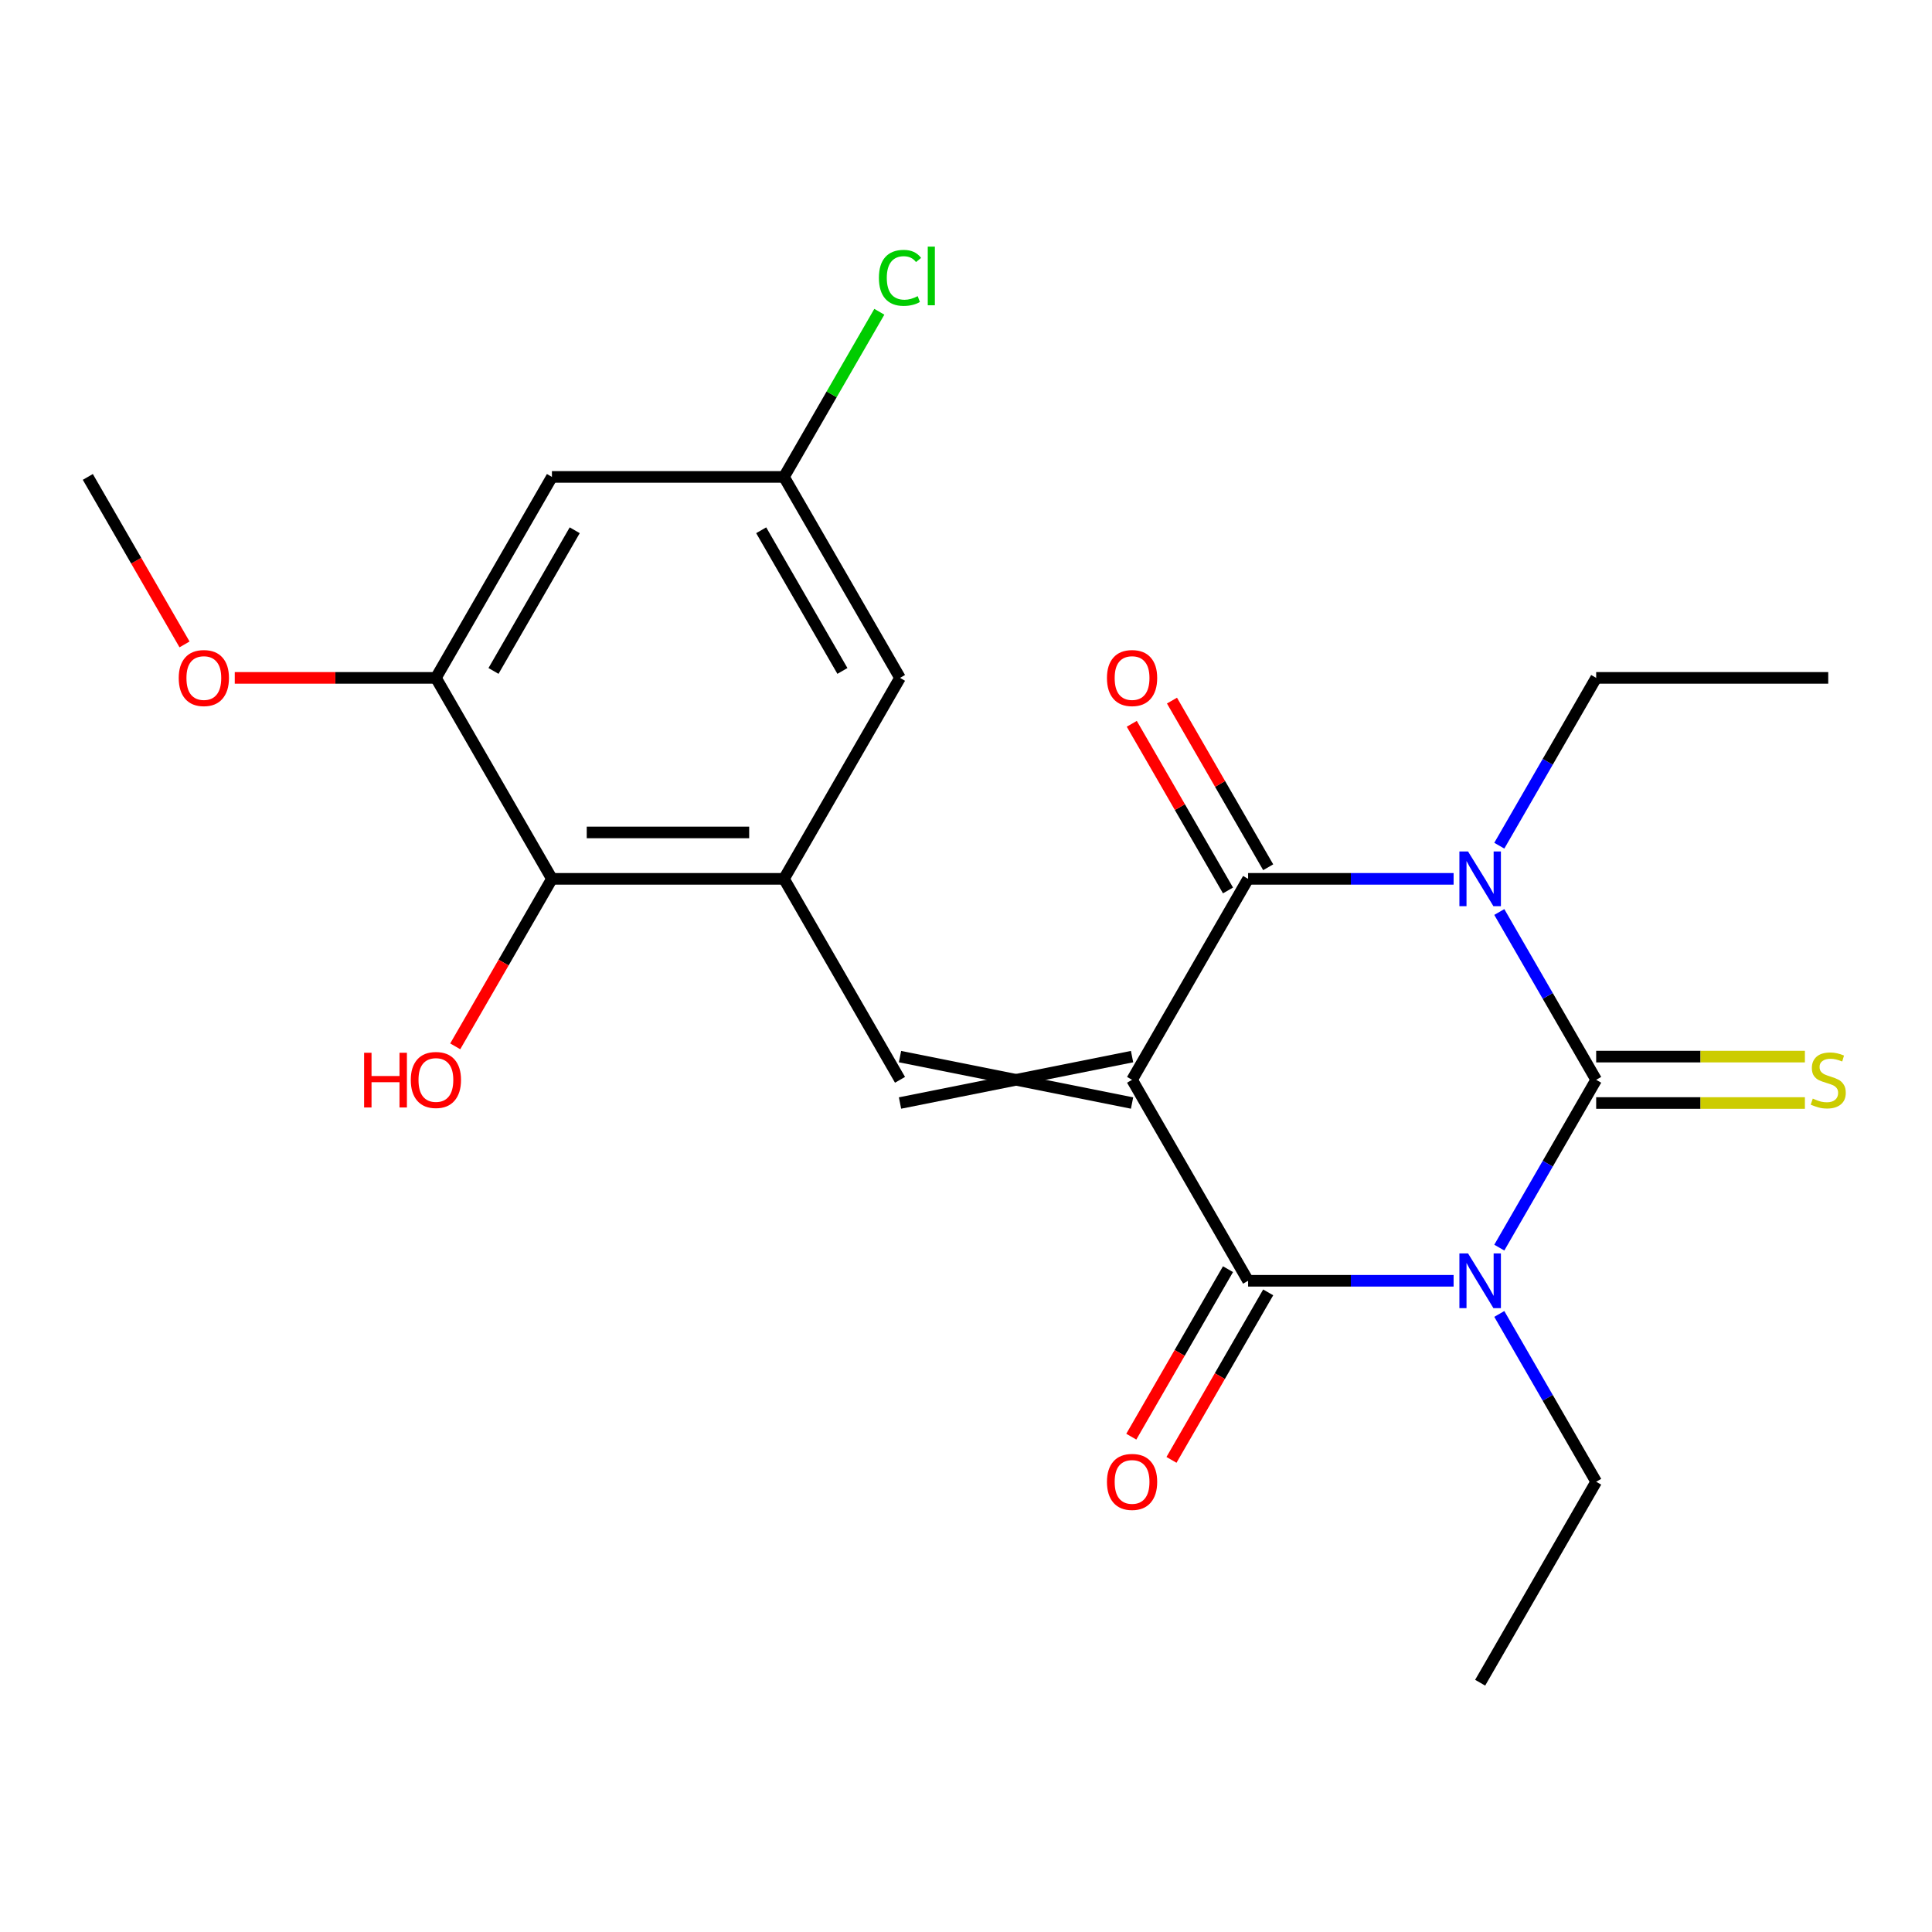 <?xml version='1.0' encoding='iso-8859-1'?>
<svg version='1.1' baseProfile='full'
              xmlns='http://www.w3.org/2000/svg'
                      xmlns:rdkit='http://www.rdkit.org/xml'
                      xmlns:xlink='http://www.w3.org/1999/xlink'
                  xml:space='preserve'
width='1000px' height='1000px' viewBox='0 0 1000 1000'>
<!-- END OF HEADER -->
<rect style='opacity:1.0;fill:#FFFFFF;stroke:none' width='1000' height='1000' x='0' y='0'> </rect>
<path class='bond-3' d='M 585.957,558.909 L 646.013,454.89' style='fill:none;fill-rule:evenodd;stroke:#000000;stroke-width:6px;stroke-linecap:butt;stroke-linejoin:miter;stroke-opacity:1' />
<path class='bond-4' d='M 585.957,558.909 L 646.013,662.929' style='fill:none;fill-rule:evenodd;stroke:#000000;stroke-width:6px;stroke-linecap:butt;stroke-linejoin:miter;stroke-opacity:1' />
<path class='bond-5' d='M 585.957,546.898 L 465.845,570.92' style='fill:none;fill-rule:evenodd;stroke:#000000;stroke-width:6px;stroke-linecap:butt;stroke-linejoin:miter;stroke-opacity:1' />
<path class='bond-5' d='M 585.957,570.92 L 465.845,546.898' style='fill:none;fill-rule:evenodd;stroke:#000000;stroke-width:6px;stroke-linecap:butt;stroke-linejoin:miter;stroke-opacity:1' />
<path class='bond-0' d='M 826.18,558.909 L 801.107,602.338' style='fill:none;fill-rule:evenodd;stroke:#000000;stroke-width:6px;stroke-linecap:butt;stroke-linejoin:miter;stroke-opacity:1' />
<path class='bond-0' d='M 801.107,602.338 L 776.033,645.766' style='fill:none;fill-rule:evenodd;stroke:#0000FF;stroke-width:6px;stroke-linecap:butt;stroke-linejoin:miter;stroke-opacity:1' />
<path class='bond-9' d='M 826.18,570.92 L 880.194,570.92' style='fill:none;fill-rule:evenodd;stroke:#000000;stroke-width:6px;stroke-linecap:butt;stroke-linejoin:miter;stroke-opacity:1' />
<path class='bond-9' d='M 880.194,570.92 L 934.209,570.92' style='fill:none;fill-rule:evenodd;stroke:#CCCC00;stroke-width:6px;stroke-linecap:butt;stroke-linejoin:miter;stroke-opacity:1' />
<path class='bond-9' d='M 826.18,546.898 L 880.194,546.898' style='fill:none;fill-rule:evenodd;stroke:#000000;stroke-width:6px;stroke-linecap:butt;stroke-linejoin:miter;stroke-opacity:1' />
<path class='bond-9' d='M 880.194,546.898 L 934.209,546.898' style='fill:none;fill-rule:evenodd;stroke:#CCCC00;stroke-width:6px;stroke-linecap:butt;stroke-linejoin:miter;stroke-opacity:1' />
<path class='bond-23' d='M 826.18,558.909 L 801.107,515.481' style='fill:none;fill-rule:evenodd;stroke:#000000;stroke-width:6px;stroke-linecap:butt;stroke-linejoin:miter;stroke-opacity:1' />
<path class='bond-23' d='M 801.107,515.481 L 776.033,472.052' style='fill:none;fill-rule:evenodd;stroke:#0000FF;stroke-width:6px;stroke-linecap:butt;stroke-linejoin:miter;stroke-opacity:1' />
<path class='bond-1' d='M 752.381,454.89 L 699.197,454.89' style='fill:none;fill-rule:evenodd;stroke:#0000FF;stroke-width:6px;stroke-linecap:butt;stroke-linejoin:miter;stroke-opacity:1' />
<path class='bond-1' d='M 699.197,454.89 L 646.013,454.89' style='fill:none;fill-rule:evenodd;stroke:#000000;stroke-width:6px;stroke-linecap:butt;stroke-linejoin:miter;stroke-opacity:1' />
<path class='bond-16' d='M 776.033,437.727 L 801.107,394.298' style='fill:none;fill-rule:evenodd;stroke:#0000FF;stroke-width:6px;stroke-linecap:butt;stroke-linejoin:miter;stroke-opacity:1' />
<path class='bond-16' d='M 801.107,394.298 L 826.18,350.87' style='fill:none;fill-rule:evenodd;stroke:#000000;stroke-width:6px;stroke-linecap:butt;stroke-linejoin:miter;stroke-opacity:1' />
<path class='bond-2' d='M 752.381,662.929 L 699.197,662.929' style='fill:none;fill-rule:evenodd;stroke:#0000FF;stroke-width:6px;stroke-linecap:butt;stroke-linejoin:miter;stroke-opacity:1' />
<path class='bond-2' d='M 699.197,662.929 L 646.013,662.929' style='fill:none;fill-rule:evenodd;stroke:#000000;stroke-width:6px;stroke-linecap:butt;stroke-linejoin:miter;stroke-opacity:1' />
<path class='bond-15' d='M 776.033,680.092 L 801.107,723.52' style='fill:none;fill-rule:evenodd;stroke:#0000FF;stroke-width:6px;stroke-linecap:butt;stroke-linejoin:miter;stroke-opacity:1' />
<path class='bond-15' d='M 801.107,723.52 L 826.18,766.949' style='fill:none;fill-rule:evenodd;stroke:#000000;stroke-width:6px;stroke-linecap:butt;stroke-linejoin:miter;stroke-opacity:1' />
<path class='bond-12' d='M 656.415,448.884 L 631.514,405.756' style='fill:none;fill-rule:evenodd;stroke:#000000;stroke-width:6px;stroke-linecap:butt;stroke-linejoin:miter;stroke-opacity:1' />
<path class='bond-12' d='M 631.514,405.756 L 606.614,362.627' style='fill:none;fill-rule:evenodd;stroke:#FF0000;stroke-width:6px;stroke-linecap:butt;stroke-linejoin:miter;stroke-opacity:1' />
<path class='bond-12' d='M 635.611,460.895 L 610.71,417.767' style='fill:none;fill-rule:evenodd;stroke:#000000;stroke-width:6px;stroke-linecap:butt;stroke-linejoin:miter;stroke-opacity:1' />
<path class='bond-12' d='M 610.71,417.767 L 585.81,374.638' style='fill:none;fill-rule:evenodd;stroke:#FF0000;stroke-width:6px;stroke-linecap:butt;stroke-linejoin:miter;stroke-opacity:1' />
<path class='bond-11' d='M 635.611,656.923 L 610.583,700.272' style='fill:none;fill-rule:evenodd;stroke:#000000;stroke-width:6px;stroke-linecap:butt;stroke-linejoin:miter;stroke-opacity:1' />
<path class='bond-11' d='M 610.583,700.272 L 585.556,743.62' style='fill:none;fill-rule:evenodd;stroke:#FF0000;stroke-width:6px;stroke-linecap:butt;stroke-linejoin:miter;stroke-opacity:1' />
<path class='bond-11' d='M 656.415,668.935 L 631.387,712.283' style='fill:none;fill-rule:evenodd;stroke:#000000;stroke-width:6px;stroke-linecap:butt;stroke-linejoin:miter;stroke-opacity:1' />
<path class='bond-11' d='M 631.387,712.283 L 606.36,755.631' style='fill:none;fill-rule:evenodd;stroke:#FF0000;stroke-width:6px;stroke-linecap:butt;stroke-linejoin:miter;stroke-opacity:1' />
<path class='bond-6' d='M 465.845,558.909 L 405.789,454.89' style='fill:none;fill-rule:evenodd;stroke:#000000;stroke-width:6px;stroke-linecap:butt;stroke-linejoin:miter;stroke-opacity:1' />
<path class='bond-7' d='M 405.789,454.89 L 285.678,454.89' style='fill:none;fill-rule:evenodd;stroke:#000000;stroke-width:6px;stroke-linecap:butt;stroke-linejoin:miter;stroke-opacity:1' />
<path class='bond-7' d='M 387.773,430.867 L 303.694,430.867' style='fill:none;fill-rule:evenodd;stroke:#000000;stroke-width:6px;stroke-linecap:butt;stroke-linejoin:miter;stroke-opacity:1' />
<path class='bond-13' d='M 405.789,454.89 L 465.845,350.87' style='fill:none;fill-rule:evenodd;stroke:#000000;stroke-width:6px;stroke-linecap:butt;stroke-linejoin:miter;stroke-opacity:1' />
<path class='bond-8' d='M 285.678,454.89 L 225.622,350.87' style='fill:none;fill-rule:evenodd;stroke:#000000;stroke-width:6px;stroke-linecap:butt;stroke-linejoin:miter;stroke-opacity:1' />
<path class='bond-17' d='M 285.678,454.89 L 260.651,498.238' style='fill:none;fill-rule:evenodd;stroke:#000000;stroke-width:6px;stroke-linecap:butt;stroke-linejoin:miter;stroke-opacity:1' />
<path class='bond-17' d='M 260.651,498.238 L 235.623,541.586' style='fill:none;fill-rule:evenodd;stroke:#FF0000;stroke-width:6px;stroke-linecap:butt;stroke-linejoin:miter;stroke-opacity:1' />
<path class='bond-18' d='M 225.622,350.87 L 173.568,350.87' style='fill:none;fill-rule:evenodd;stroke:#000000;stroke-width:6px;stroke-linecap:butt;stroke-linejoin:miter;stroke-opacity:1' />
<path class='bond-18' d='M 173.568,350.87 L 121.513,350.87' style='fill:none;fill-rule:evenodd;stroke:#FF0000;stroke-width:6px;stroke-linecap:butt;stroke-linejoin:miter;stroke-opacity:1' />
<path class='bond-24' d='M 225.622,350.87 L 285.678,246.85' style='fill:none;fill-rule:evenodd;stroke:#000000;stroke-width:6px;stroke-linecap:butt;stroke-linejoin:miter;stroke-opacity:1' />
<path class='bond-24' d='M 255.434,347.278 L 297.473,274.464' style='fill:none;fill-rule:evenodd;stroke:#000000;stroke-width:6px;stroke-linecap:butt;stroke-linejoin:miter;stroke-opacity:1' />
<path class='bond-10' d='M 285.678,246.85 L 405.789,246.85' style='fill:none;fill-rule:evenodd;stroke:#000000;stroke-width:6px;stroke-linecap:butt;stroke-linejoin:miter;stroke-opacity:1' />
<path class='bond-14' d='M 465.845,350.87 L 405.789,246.85' style='fill:none;fill-rule:evenodd;stroke:#000000;stroke-width:6px;stroke-linecap:butt;stroke-linejoin:miter;stroke-opacity:1' />
<path class='bond-14' d='M 436.033,347.278 L 393.994,274.464' style='fill:none;fill-rule:evenodd;stroke:#000000;stroke-width:6px;stroke-linecap:butt;stroke-linejoin:miter;stroke-opacity:1' />
<path class='bond-19' d='M 405.789,246.85 L 430.464,204.112' style='fill:none;fill-rule:evenodd;stroke:#000000;stroke-width:6px;stroke-linecap:butt;stroke-linejoin:miter;stroke-opacity:1' />
<path class='bond-19' d='M 430.464,204.112 L 455.139,161.373' style='fill:none;fill-rule:evenodd;stroke:#00CC00;stroke-width:6px;stroke-linecap:butt;stroke-linejoin:miter;stroke-opacity:1' />
<path class='bond-21' d='M 826.18,766.949 L 766.124,870.968' style='fill:none;fill-rule:evenodd;stroke:#000000;stroke-width:6px;stroke-linecap:butt;stroke-linejoin:miter;stroke-opacity:1' />
<path class='bond-22' d='M 826.18,350.87 L 946.292,350.87' style='fill:none;fill-rule:evenodd;stroke:#000000;stroke-width:6px;stroke-linecap:butt;stroke-linejoin:miter;stroke-opacity:1' />
<path class='bond-20' d='M 95.509,333.547 L 70.482,290.199' style='fill:none;fill-rule:evenodd;stroke:#FF0000;stroke-width:6px;stroke-linecap:butt;stroke-linejoin:miter;stroke-opacity:1' />
<path class='bond-20' d='M 70.482,290.199 L 45.455,246.85' style='fill:none;fill-rule:evenodd;stroke:#000000;stroke-width:6px;stroke-linecap:butt;stroke-linejoin:miter;stroke-opacity:1' />
<path  class='atom-2' d='M 759.864 440.73
L 769.144 455.73
Q 770.064 457.21, 771.544 459.89
Q 773.024 462.57, 773.104 462.73
L 773.104 440.73
L 776.864 440.73
L 776.864 469.05
L 772.984 469.05
L 763.024 452.65
Q 761.864 450.73, 760.624 448.53
Q 759.424 446.33, 759.064 445.65
L 759.064 469.05
L 755.384 469.05
L 755.384 440.73
L 759.864 440.73
' fill='#0000FF'/>
<path  class='atom-3' d='M 759.864 648.769
L 769.144 663.769
Q 770.064 665.249, 771.544 667.929
Q 773.024 670.609, 773.104 670.769
L 773.104 648.769
L 776.864 648.769
L 776.864 677.089
L 772.984 677.089
L 763.024 660.689
Q 761.864 658.769, 760.624 656.569
Q 759.424 654.369, 759.064 653.689
L 759.064 677.089
L 755.384 677.089
L 755.384 648.769
L 759.864 648.769
' fill='#0000FF'/>
<path  class='atom-10' d='M 938.292 568.629
Q 938.612 568.749, 939.932 569.309
Q 941.252 569.869, 942.692 570.229
Q 944.172 570.549, 945.612 570.549
Q 948.292 570.549, 949.852 569.269
Q 951.412 567.949, 951.412 565.669
Q 951.412 564.109, 950.612 563.149
Q 949.852 562.189, 948.652 561.669
Q 947.452 561.149, 945.452 560.549
Q 942.932 559.789, 941.412 559.069
Q 939.932 558.349, 938.852 556.829
Q 937.812 555.309, 937.812 552.749
Q 937.812 549.189, 940.212 546.989
Q 942.652 544.789, 947.452 544.789
Q 950.732 544.789, 954.452 546.349
L 953.532 549.429
Q 950.132 548.029, 947.572 548.029
Q 944.812 548.029, 943.292 549.189
Q 941.772 550.309, 941.812 552.269
Q 941.812 553.789, 942.572 554.709
Q 943.372 555.629, 944.492 556.149
Q 945.652 556.669, 947.572 557.269
Q 950.132 558.069, 951.652 558.869
Q 953.172 559.669, 954.252 561.309
Q 955.372 562.909, 955.372 565.669
Q 955.372 569.589, 952.732 571.709
Q 950.132 573.789, 945.772 573.789
Q 943.252 573.789, 941.332 573.229
Q 939.452 572.709, 937.212 571.789
L 938.292 568.629
' fill='#CCCC00'/>
<path  class='atom-12' d='M 572.957 767.029
Q 572.957 760.229, 576.317 756.429
Q 579.677 752.629, 585.957 752.629
Q 592.237 752.629, 595.597 756.429
Q 598.957 760.229, 598.957 767.029
Q 598.957 773.909, 595.557 777.829
Q 592.157 781.709, 585.957 781.709
Q 579.717 781.709, 576.317 777.829
Q 572.957 773.949, 572.957 767.029
M 585.957 778.509
Q 590.277 778.509, 592.597 775.629
Q 594.957 772.709, 594.957 767.029
Q 594.957 761.469, 592.597 758.669
Q 590.277 755.829, 585.957 755.829
Q 581.637 755.829, 579.277 758.629
Q 576.957 761.429, 576.957 767.029
Q 576.957 772.749, 579.277 775.629
Q 581.637 778.509, 585.957 778.509
' fill='#FF0000'/>
<path  class='atom-13' d='M 572.957 350.95
Q 572.957 344.15, 576.317 340.35
Q 579.677 336.55, 585.957 336.55
Q 592.237 336.55, 595.597 340.35
Q 598.957 344.15, 598.957 350.95
Q 598.957 357.83, 595.557 361.75
Q 592.157 365.63, 585.957 365.63
Q 579.717 365.63, 576.317 361.75
Q 572.957 357.87, 572.957 350.95
M 585.957 362.43
Q 590.277 362.43, 592.597 359.55
Q 594.957 356.63, 594.957 350.95
Q 594.957 345.39, 592.597 342.59
Q 590.277 339.75, 585.957 339.75
Q 581.637 339.75, 579.277 342.55
Q 576.957 345.35, 576.957 350.95
Q 576.957 356.67, 579.277 359.55
Q 581.637 362.43, 585.957 362.43
' fill='#FF0000'/>
<path  class='atom-18' d='M 188.462 544.909
L 192.302 544.909
L 192.302 556.949
L 206.782 556.949
L 206.782 544.909
L 210.622 544.909
L 210.622 573.229
L 206.782 573.229
L 206.782 560.149
L 192.302 560.149
L 192.302 573.229
L 188.462 573.229
L 188.462 544.909
' fill='#FF0000'/>
<path  class='atom-18' d='M 212.622 558.989
Q 212.622 552.189, 215.982 548.389
Q 219.342 544.589, 225.622 544.589
Q 231.902 544.589, 235.262 548.389
Q 238.622 552.189, 238.622 558.989
Q 238.622 565.869, 235.222 569.789
Q 231.822 573.669, 225.622 573.669
Q 219.382 573.669, 215.982 569.789
Q 212.622 565.909, 212.622 558.989
M 225.622 570.469
Q 229.942 570.469, 232.262 567.589
Q 234.622 564.669, 234.622 558.989
Q 234.622 553.429, 232.262 550.629
Q 229.942 547.789, 225.622 547.789
Q 221.302 547.789, 218.942 550.589
Q 216.622 553.389, 216.622 558.989
Q 216.622 564.709, 218.942 567.589
Q 221.302 570.469, 225.622 570.469
' fill='#FF0000'/>
<path  class='atom-19' d='M 92.51 350.95
Q 92.51 344.15, 95.87 340.35
Q 99.23 336.55, 105.51 336.55
Q 111.79 336.55, 115.15 340.35
Q 118.51 344.15, 118.51 350.95
Q 118.51 357.83, 115.11 361.75
Q 111.71 365.63, 105.51 365.63
Q 99.27 365.63, 95.87 361.75
Q 92.51 357.87, 92.51 350.95
M 105.51 362.43
Q 109.83 362.43, 112.15 359.55
Q 114.51 356.63, 114.51 350.95
Q 114.51 345.39, 112.15 342.59
Q 109.83 339.75, 105.51 339.75
Q 101.19 339.75, 98.83 342.55
Q 96.51 345.35, 96.51 350.95
Q 96.51 356.67, 98.83 359.55
Q 101.19 362.43, 105.51 362.43
' fill='#FF0000'/>
<path  class='atom-20' d='M 454.925 143.81
Q 454.925 136.77, 458.205 133.09
Q 461.525 129.37, 467.805 129.37
Q 473.645 129.37, 476.765 133.49
L 474.125 135.65
Q 471.845 132.65, 467.805 132.65
Q 463.525 132.65, 461.245 135.53
Q 459.005 138.37, 459.005 143.81
Q 459.005 149.41, 461.325 152.29
Q 463.685 155.17, 468.245 155.17
Q 471.365 155.17, 475.005 153.29
L 476.125 156.29
Q 474.645 157.25, 472.405 157.81
Q 470.165 158.37, 467.685 158.37
Q 461.525 158.37, 458.205 154.61
Q 454.925 150.85, 454.925 143.81
' fill='#00CC00'/>
<path  class='atom-20' d='M 480.205 127.65
L 483.885 127.65
L 483.885 158.01
L 480.205 158.01
L 480.205 127.65
' fill='#00CC00'/>
</svg>
